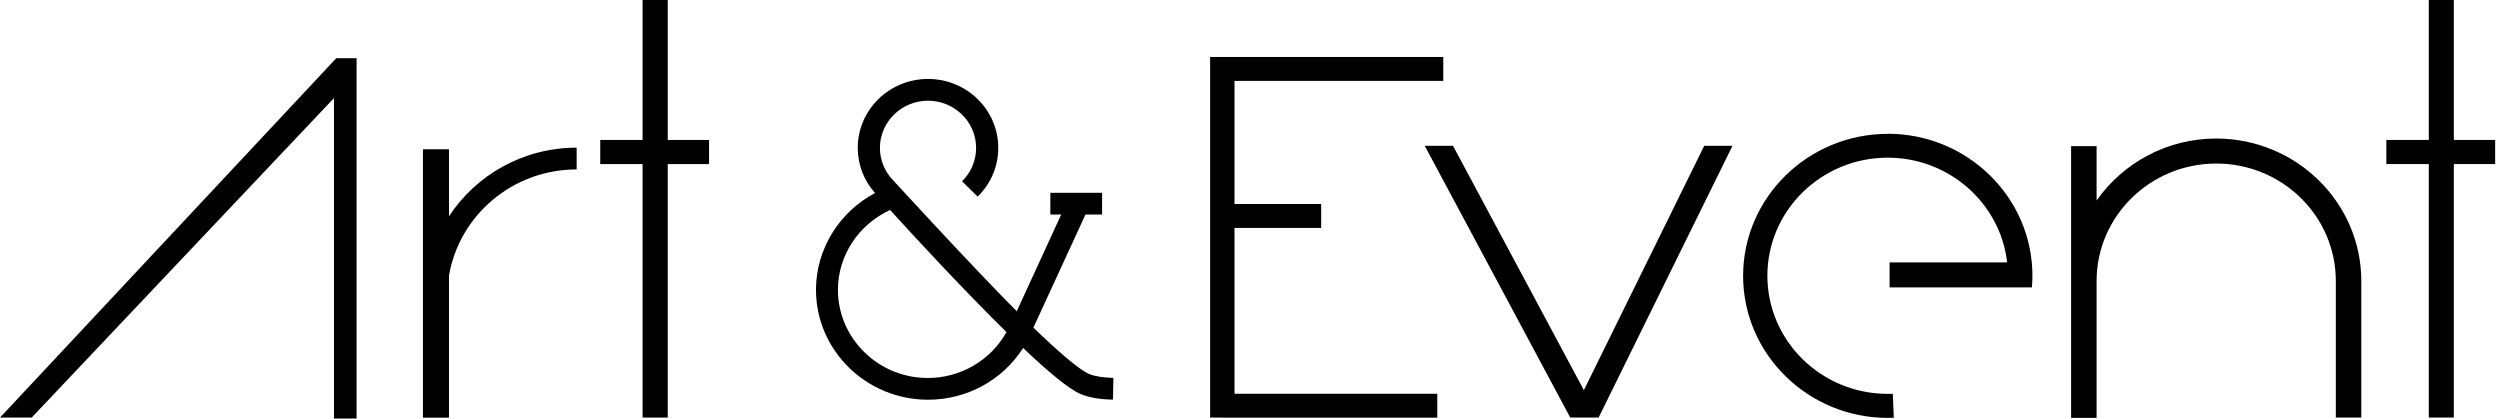 <svg width="310" height="52" viewBox="0 0 310 52" fill="none" xmlns="http://www.w3.org/2000/svg">
<g clip-path="url(#clip0_98_1900)">
<path d="M0 51.778H3.93L41.413 12.162V51.899H44.216V7.214H41.701L0 51.778Z" fill="black"/>
<path d="M82.798 0H79.679V17.354H74.43V20.347H79.679V51.778H82.798V20.347H87.923V17.354H82.798V0Z" fill="black"/>
<path d="M304.275 17.354V0H301.17V17.354H295.907V20.347H301.17V51.778H304.275V20.347H309.4V17.354H304.275Z" fill="black"/>
<path d="M55.675 26.819V18.513H52.446V51.791H55.675V34.168C56.953 26.712 63.548 21.008 71.504 21.008V18.311C64.853 18.311 59.028 21.709 55.675 26.819Z" fill="black"/>
<path d="M135.052 46.371C133.856 45.872 131.287 43.661 128.14 40.627L134.598 26.604H136.659V23.907H130.243V26.604H131.589L126.079 38.591C121.106 33.642 110.773 22.383 110.773 22.383C109.701 21.291 109.11 19.848 109.11 18.338C109.11 15.115 111.79 12.486 115.074 12.486C118.358 12.486 121.037 15.115 121.037 18.338C121.037 19.902 120.419 21.372 119.292 22.478L121.229 24.379C122.878 22.761 123.785 20.617 123.785 18.338C123.785 13.619 119.883 9.789 115.074 9.789C110.265 9.789 106.362 13.619 106.362 18.338C106.362 20.415 107.118 22.383 108.506 23.934C104.068 26.28 101.182 30.892 101.182 35.934C101.182 43.445 107.42 49.567 115.074 49.567C119.938 49.567 124.362 47.099 126.863 43.148C129.913 46.047 132.565 48.272 134.008 48.865C135.052 49.297 136.357 49.526 138.006 49.553L138.061 46.856C136.797 46.83 135.794 46.668 135.079 46.385L135.052 46.371ZM115.046 46.87C108.904 46.87 103.903 41.962 103.903 35.934C103.903 31.674 106.486 27.817 110.375 26.037C113.342 29.314 119.416 35.881 124.802 41.18C122.864 44.659 119.154 46.87 115.046 46.87Z" fill="black"/>
<path d="M178.965 10.032V7.065H150.056V51.778H151.567V51.791H178.223V48.825H153.079V28.262H163.824V25.296H153.079V10.032H178.965Z" fill="black"/>
<path d="M211.323 18.082L196.401 48.38L180.174 18.082H176.67L194.711 51.778H194.725H198.215H198.229L214.827 18.082H211.323Z" fill="black"/>
<path d="M234.09 16.599C224.197 16.599 216.146 24.5 216.146 34.209C216.146 43.917 224.197 51.819 234.09 51.819C234.338 51.819 234.585 51.819 234.832 51.805L234.709 48.839C234.503 48.839 234.296 48.839 234.077 48.839C225.846 48.839 219.155 42.272 219.155 34.195C219.155 26.118 225.846 19.552 234.077 19.552C241.73 19.552 248.05 25.242 248.888 32.537H234.31V35.638H251.952C251.994 35.112 252.021 34.721 252.021 34.195C252.021 24.487 243.969 16.585 234.077 16.585L234.09 16.599Z" fill="black"/>
<path d="M274.816 17.178C268.661 17.178 263.233 20.226 259.977 24.864V18.122H256.817V51.819H259.977V34.842C259.977 26.819 266.627 20.28 274.816 20.28C283.005 20.28 289.642 26.806 289.642 34.842V51.778H292.802V34.842C292.802 25.107 284.723 17.178 274.802 17.178H274.816Z" fill="black"/>
</g>
<defs>
<clipPath id="clip0_98_1900">
<rect width="309.4" height="51.899" fill="white"/>
</clipPath>
</defs>
</svg>
